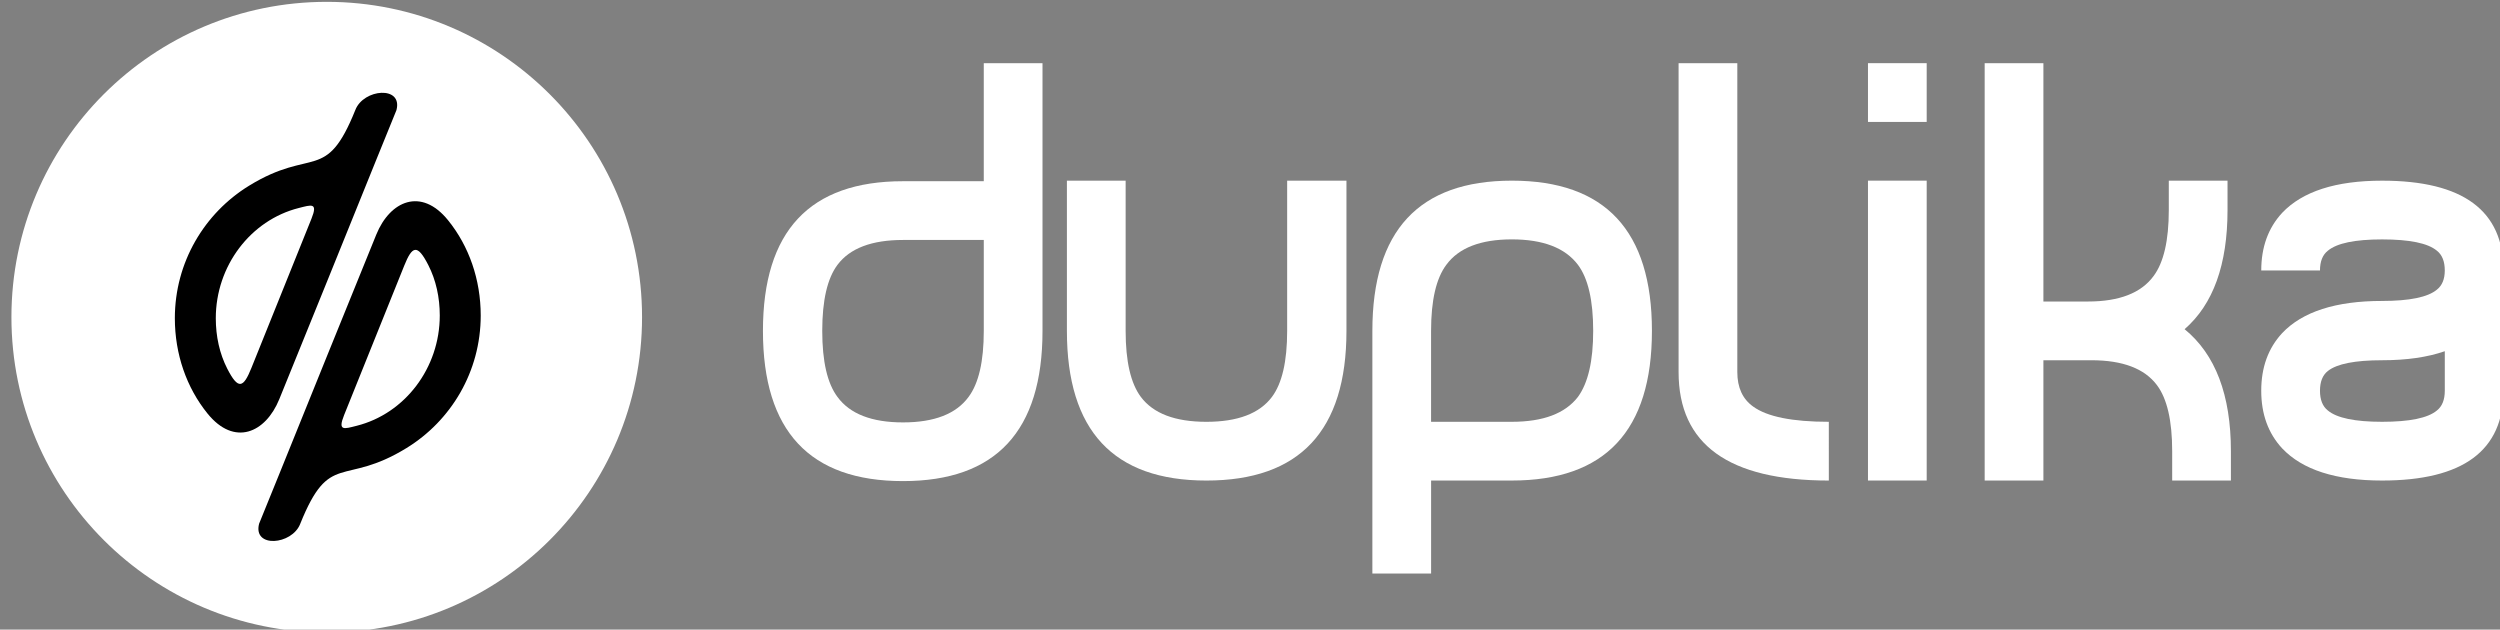 <svg xmlns:inkscape="http://www.inkscape.org/namespaces/inkscape" xmlns:sodipodi="http://sodipodi.sourceforge.net/DTD/sodipodi-0.dtd" xmlns:xlink="http://www.w3.org/1999/xlink" xmlns="http://www.w3.org/2000/svg" xmlns:svg="http://www.w3.org/2000/svg" width="220.615mm" height="55.562mm" viewBox="0 0 220.615 55.562" id="svg5" xml:space="preserve" inkscape:version="1.2.1 (9c6d41e410, 2022-07-14)" sodipodi:docname="logo-duplika-blanco.svg"><rect x="0" y="0" width="220.615" height="55.562" fill="#808080" stroke="none"/><defs id="defs2"><style id="style132">      .st0 {        fill: #fff;        fill-rule: evenodd;      }      .st1 {        fill: #288feb;      }      .st2 {        fill: #06121a;      }    </style><style id="style4767">      .st0 {        fill: #fff;        fill-rule: evenodd;      }      .st1 {        fill: #1a1a1a;      }      .st2 {        fill: #288feb;      }    </style><linearGradient inkscape:collect="always" id="linearGradient4358"><stop style="stop-color:#166594;stop-opacity:1" offset="0" id="stop4360"></stop><stop style="stop-color:#1f89c9;stop-opacity:1" offset="1" id="stop4362"></stop></linearGradient><linearGradient inkscape:collect="always" id="linearGradient3173"><stop style="stop-color:#3a8fba;stop-opacity:1" offset="0" id="stop3175"></stop><stop style="stop-color:#0b82c1;stop-opacity:1" offset="1" id="stop3177"></stop></linearGradient><linearGradient id="linearGradient3934" inkscape:collect="always"><stop id="stop3936" offset="0" style="stop-color:#0f98cc;stop-opacity:1"></stop><stop id="stop3938" offset="1" style="stop-color:#3e8ca9;stop-opacity:1"></stop></linearGradient><linearGradient inkscape:collect="always" id="linearGradient3081"><stop style="stop-color:#068abb;stop-opacity:1" offset="0" id="stop3083"></stop><stop style="stop-color:#0080bf;stop-opacity:1" offset="1" id="stop3085"></stop></linearGradient><linearGradient inkscape:collect="always" id="linearGradient3073"><stop style="stop-color:#0f93cf;stop-opacity:1" offset="0" id="stop3075"></stop><stop style="stop-color:#49a5c7;stop-opacity:1" offset="1" id="stop3077"></stop></linearGradient><linearGradient inkscape:collect="always" id="linearGradient3057"><stop style="stop-color:#3a8fba;stop-opacity:1" offset="0" id="stop3059"></stop><stop style="stop-color:#006cb4;stop-opacity:1" offset="1" id="stop3061"></stop></linearGradient><linearGradient inkscape:collect="always" id="linearGradient4122"><stop style="stop-color:#ffffff;stop-opacity:1" offset="0" id="stop4124"></stop><stop style="stop-color:#ffffff;stop-opacity:0" offset="1" id="stop4126"></stop></linearGradient><clipPath clipPathUnits="userSpaceOnUse" id="clipPath3946"><rect y="-67.447" x="-889.601" height="482.375" width="482.375" id="rect3948" style="color:#000000;display:inline;overflow:visible;visibility:visible;opacity:0.457;fill:#333333;fill-opacity:1;fill-rule:nonzero;stroke:none;stroke-width:2;marker:none;enable-background:accumulate" transform="scale(1,-1)"></rect></clipPath><clipPath clipPathUnits="userSpaceOnUse" id="clipPath3972"><rect style="color:#000000;display:inline;overflow:visible;visibility:visible;opacity:0.457;fill:#ff8080;fill-opacity:1;fill-rule:nonzero;stroke:none;stroke-width:2;marker:none;enable-background:accumulate" id="rect3974" width="519.673" height="845.597" x="450.97" y="-951.436"></rect></clipPath><clipPath clipPathUnits="userSpaceOnUse" id="clipPath4364"><rect style="color:#000000;display:inline;overflow:visible;visibility:visible;opacity:0.8;fill:#000000;fill-opacity:1;fill-rule:nonzero;stroke:none;stroke-width:35;marker:none;enable-background:accumulate" id="rect4366" width="1280" height="720" x="3196.924" y="-226.549" rx="0" ry="0" transform="scale(-1,1)"></rect></clipPath><clipPath clipPathUnits="userSpaceOnUse" id="clipPath4595"><rect ry="0" rx="0" y="-854.549" x="3160.924" height="720" width="1280" id="rect4597" style="color:#000000;display:inline;overflow:visible;visibility:visible;opacity:0.8;fill:#000000;fill-opacity:1;fill-rule:nonzero;stroke:none;stroke-width:35;marker:none;enable-background:accumulate" transform="scale(-1,1)"></rect></clipPath><clipPath clipPathUnits="userSpaceOnUse" id="clipPath3211"><rect style="color:#000000;display:inline;overflow:visible;visibility:visible;opacity:0.8;fill:#000000;fill-opacity:1;fill-rule:nonzero;stroke:none;stroke-width:35;marker:none;enable-background:accumulate" id="rect3213" width="1280" height="720" x="3160.924" y="-854.549" rx="0" ry="0"></rect></clipPath><radialGradient inkscape:collect="always" xlink:href="#linearGradient4122" id="radialGradient4238" cx="5422.924" cy="231.451" fx="5422.924" fy="231.451" r="640" gradientTransform="matrix(1,0,0,0.562,0,101.26)" gradientUnits="userSpaceOnUse"></radialGradient><clipPath clipPathUnits="userSpaceOnUse" id="clipPath4216"><rect style="color:#000000;display:inline;overflow:visible;visibility:visible;opacity:0.8;fill:#000000;fill-opacity:1;fill-rule:nonzero;stroke:none;stroke-width:35;marker:none;enable-background:accumulate" id="rect4218" width="1584.358" height="956.217" x="3008.745" y="-1068.658" rx="0" ry="0"></rect></clipPath><clipPath clipPathUnits="userSpaceOnUse" id="clipPath3069"><circle transform="translate(25.809,43.487)" id="path3071" style="fill:#029dd8;fill-opacity:1;stroke:none" cx="1145.513" cy="-97.312" r="33.941"></circle></clipPath><linearGradient inkscape:collect="always" xlink:href="#linearGradient3073" id="linearGradient3079" x1="1174.328" y1="-40.213" x2="1174.858" y2="-59.658" gradientUnits="userSpaceOnUse"></linearGradient><linearGradient inkscape:collect="always" xlink:href="#linearGradient3081" id="linearGradient3095" gradientUnits="userSpaceOnUse" x1="1126.068" y1="-87.235" x2="1128.366" y2="-117.995"></linearGradient><linearGradient inkscape:collect="always" xlink:href="#linearGradient3934" id="linearGradient3097" gradientUnits="userSpaceOnUse" x1="1174.328" y1="-40.213" x2="1174.858" y2="-59.658"></linearGradient><linearGradient inkscape:collect="always" xlink:href="#linearGradient3057" id="linearGradient3099" gradientUnits="userSpaceOnUse" gradientTransform="matrix(3.445,0,0,3.445,-3111.441,187.454)" x1="1170.792" y1="-100.67" x2="1145.69" y2="-123.475"></linearGradient><linearGradient inkscape:collect="always" xlink:href="#linearGradient5391-4-8-4-1" id="linearGradient12213" gradientUnits="userSpaceOnUse" x1="1174.328" y1="-40.213" x2="1174.858" y2="-59.658"></linearGradient><linearGradient inkscape:collect="always" id="linearGradient5391-4-8-4-1"><stop style="stop-color:#0f98cc;stop-opacity:1" offset="0" id="stop5393-6-1-4-6"></stop><stop style="stop-color:#2d87b9;stop-opacity:1" offset="1" id="stop5395-6-8-6-3"></stop></linearGradient><clipPath clipPathUnits="userSpaceOnUse" id="clipPath3069-6-6-9-8"><circle transform="translate(25.809,43.487)" id="path3071-29-0-8-3" style="fill:#029dd8;fill-opacity:1;stroke:none" cx="1145.513" cy="-97.312" r="33.941"></circle></clipPath><clipPath clipPathUnits="userSpaceOnUse" id="clipPath3069-6-6-9-8-9"><circle transform="translate(25.809,43.487)" id="path3071-29-0-8-3-4" style="fill:#029dd8;fill-opacity:1;stroke:none" cx="1145.513" cy="-97.312" r="33.941"></circle></clipPath><clipPath clipPathUnits="userSpaceOnUse" id="clipPath3069-6-6-9-8-1"><circle transform="translate(25.809,43.487)" id="path3071-29-0-8-3-7" style="fill:#029dd8;fill-opacity:1;stroke:none" cx="1145.513" cy="-97.312" r="33.941"></circle></clipPath><linearGradient id="linearGradient6220" inkscape:collect="always"><stop id="stop6222" offset="0" style="stop-color:#3a8fba;stop-opacity:1"></stop><stop id="stop6224" offset="1" style="stop-color:#0071bd;stop-opacity:1"></stop></linearGradient><clipPath clipPathUnits="userSpaceOnUse" id="clipPath3069-6-6-9-8-1-1"><circle transform="translate(25.809,43.487)" id="path3071-29-0-8-3-7-7" style="fill:#029dd8;fill-opacity:1;stroke:none" cx="1145.513" cy="-97.312" r="33.941"></circle></clipPath><linearGradient inkscape:collect="always" xlink:href="#linearGradient6220" id="linearGradient7913-4" gradientUnits="userSpaceOnUse" gradientTransform="matrix(3.445,0,0,3.445,-3111.441,187.454)" x1="1178.133" y1="-105.711" x2="1133.918" y2="-129.044"></linearGradient><linearGradient inkscape:collect="always" xlink:href="#linearGradient6220" id="linearGradient3213" gradientUnits="userSpaceOnUse" gradientTransform="matrix(4.788,0,0,4.788,-6357.864,57.881)" x1="1178.133" y1="-105.711" x2="1133.918" y2="-129.044"></linearGradient><clipPath clipPathUnits="userSpaceOnUse" id="clipPath3233"><rect style="color:#000000;display:inline;overflow:visible;visibility:visible;fill:#000080;fill-opacity:1;fill-rule:nonzero;stroke:none;stroke-width:3;marker:none;enable-background:accumulate" id="rect3235" width="219.799" height="219.799" x="-983.608" y="-517.899"></rect></clipPath><linearGradient inkscape:collect="always" xlink:href="#linearGradient6220" id="linearGradient3237" gradientUnits="userSpaceOnUse" gradientTransform="matrix(4.788,0,0,4.788,-6357.864,57.881)" x1="1178.133" y1="-105.711" x2="1141.06" y2="-126.836"></linearGradient><linearGradient inkscape:collect="always" xlink:href="#linearGradient6220" id="linearGradient3144" gradientUnits="userSpaceOnUse" gradientTransform="matrix(5.445,0,0,5.445,-7611.077,89.823)" x1="1178.133" y1="-105.711" x2="1141.06" y2="-126.836"></linearGradient><linearGradient inkscape:collect="always" xlink:href="#linearGradient6220" id="linearGradient3157" gradientUnits="userSpaceOnUse" gradientTransform="matrix(33.314,0,0,33.314,-38297.936,1328.925)" x1="1178.133" y1="-105.711" x2="1141.06" y2="-126.836"></linearGradient><linearGradient inkscape:collect="always" xlink:href="#linearGradient3173" id="linearGradient3167" gradientUnits="userSpaceOnUse" gradientTransform="matrix(33.314,0,0,33.314,-38297.936,1328.925)" x1="1178.133" y1="-105.711" x2="1141.06" y2="-126.836"></linearGradient><clipPath clipPathUnits="userSpaceOnUse" id="clipPath3183"><rect style="color:#000000;display:inline;overflow:visible;visibility:visible;opacity:0.75;fill:#ccaa72;fill-opacity:1;fill-rule:nonzero;stroke:none;stroke-width:31.456;marker:none;enable-background:accumulate" id="rect3185" width="1920" height="1080" x="-1096.549" y="-2452.898" rx="0" ry="0"></rect></clipPath><clipPath clipPathUnits="userSpaceOnUse" id="clipPath3069-6-6-9-8-1-17"><circle transform="translate(25.809,43.487)" id="path3071-29-0-8-3-7-4" style="fill:#029dd8;fill-opacity:1;stroke:none" cx="1145.513" cy="-97.312" r="33.941"></circle></clipPath><clipPath clipPathUnits="userSpaceOnUse" id="clipPath3206"><rect style="color:#000000;display:inline;overflow:visible;visibility:visible;fill:#2d2d2d;fill-opacity:1;fill-rule:nonzero;stroke:none;stroke-width:0;marker:none;enable-background:accumulate" id="rect3208" width="160.107" height="160.107" x="755.269" y="-227.878" rx="23.545" ry="23.545"></rect></clipPath><clipPath clipPathUnits="userSpaceOnUse" id="clipPath3069-6-6-9-8-1-174"><circle transform="translate(25.809,43.487)" id="path3071-29-0-8-3-7-0" style="fill:#029dd8;fill-opacity:1;stroke:none" cx="1145.513" cy="-97.312" r="33.941"></circle></clipPath><linearGradient inkscape:collect="always" xlink:href="#linearGradient4358" id="linearGradient4364" x1="1146.003" y1="-62.97" x2="1146.003" y2="-131.697" gradientUnits="userSpaceOnUse"></linearGradient><clipPath clipPathUnits="userSpaceOnUse" id="clipPath3954"><rect style="color:#000000;display:inline;overflow:visible;visibility:visible;fill:#b3b3b3;fill-opacity:1;fill-rule:nonzero;stroke:none;stroke-width:5;marker:none;enable-background:accumulate" id="rect3956" width="200" height="200" x="1681.438" y="583.753"></rect></clipPath><clipPath clipPathUnits="userSpaceOnUse" id="clipPath4081"><rect y="573.753" x="1917.117" height="200" width="200" id="rect4083" style="color:#000000;display:inline;overflow:visible;visibility:visible;fill:#b3b3b3;fill-opacity:1;fill-rule:nonzero;stroke:none;stroke-width:5;marker:none;enable-background:accumulate"></rect></clipPath><clipPath clipPathUnits="userSpaceOnUse" id="clipPath4134"><rect y="-465.33" x="1773.887" height="345.916" width="345.916" id="rect4136" style="color:#000000;display:inline;overflow:visible;visibility:visible;opacity:0.19;fill:#000000;stroke:none;stroke-width:1;marker:none;enable-background:accumulate"></rect></clipPath><clipPath clipPathUnits="userSpaceOnUse" id="clipPath4146"><rect style="color:#000000;display:inline;overflow:visible;visibility:visible;opacity:0.19;fill:#000000;stroke:none;stroke-width:1;marker:none;enable-background:accumulate" id="rect4148" width="345.916" height="345.916" x="1773.887" y="-465.33"></rect></clipPath></defs><g inkscape:label="Layer 1" inkscape:groupmode="layer" id="layer1" transform="translate(30.151,-87.043)"><g transform="matrix(0.348,0,0,0.348,-48.891,-125.566)" id="g3721" style="fill:#06121a;fill-opacity:1"><path id="path3723" d="m 318.21,694.849 c 0,25.396 -11.791,38.094 -35.372,38.094 -23.676,0 -35.519,-12.698 -35.519,-38.094 0,-25.301 11.84,-37.95 35.519,-37.95 h 20.479 v -29.934 h 14.893 z m -14.893,0 V 671.796 H 282.839 c -7.925,0 -13.465,2.1 -16.613,6.3 -2.578,3.44 -3.869,9.022 -3.869,16.757 0,7.738 1.291,13.321 3.869,16.757 3.152,4.298 8.688,6.448 16.613,6.448 v 0 c 7.921,0 13.461,-2.149 16.613,-6.448 2.575,-3.44 3.866,-9.022 3.866,-16.761 z" inkscape:connector-curvature="0" style="fill:#ffffff;fill-opacity:1"></path><path id="path3725" d="m 395.285,694.849 c 0,25.301 -11.836,37.954 -35.516,37.954 -23.585,0 -35.372,-12.652 -35.372,-37.954 v -38.094 h 14.893 v 38.094 c 0,7.738 1.291,13.321 3.866,16.757 3.152,4.2 8.688,6.303 16.613,6.303 7.925,0 13.465,-2.103 16.613,-6.303 2.578,-3.437 3.866,-9.019 3.866,-16.757 v -38.094 h 15.037 z" inkscape:connector-curvature="0" style="fill:#ffffff;fill-opacity:1"></path><path id="path3727" d="m 472.747,694.849 c 0,25.301 -11.84,37.95 -35.519,37.95 h -20.479 v 23.585 h -14.893 v -61.535 c 0,-25.396 11.794,-38.094 35.375,-38.094 v 0 c 23.673,0 35.516,12.698 35.516,38.094 z m -14.896,0 c 0,-7.731 -1.291,-13.321 -3.869,-16.757 -3.247,-4.295 -8.832,-6.444 -16.757,-6.444 -7.925,0 -13.461,2.149 -16.613,6.444 -2.578,3.437 -3.869,9.022 -3.869,16.757 v 23.057 h 20.479 c 7.925,0 13.511,-2.1 16.757,-6.303 2.582,-3.532 3.873,-9.114 3.873,-16.754 z" inkscape:connector-curvature="0" style="fill:#ffffff;fill-opacity:1"></path><path id="path3729" d="m 517.605,732.803 c -25.4,0 -38.098,-9.167 -38.098,-27.496 v -78.341 h 14.893 v 78.338 c 0,3.915 1.337,6.824 4.013,8.734 3.532,2.578 9.926,3.869 19.191,3.869 z" inkscape:connector-curvature="0" style="fill:#ffffff;fill-opacity:1"></path><path id="path3731" d="m 542.421,641.865 h -14.889 v -14.9 h 14.889 z m -14.889,14.889 h 14.889 v 76.044 h -14.889 z" inkscape:connector-curvature="0" style="fill:#ffffff;fill-opacity:1"></path><path id="path3733" d="m 619.566,732.803 h -14.893 v -7.447 c 0,-7.735 -1.287,-13.321 -3.869,-16.757 -3.152,-4.2 -8.688,-6.303 -16.613,-6.303 h -12.174 v 30.504 H 557.124 V 626.965 h 14.893 v 60.437 h 11.312 c 7.928,0 13.465,-2.149 16.617,-6.444 2.575,-3.44 3.869,-9.022 3.869,-16.757 v -7.446 h 14.893 v 7.446 c 0,13.845 -3.63,23.915 -10.887,30.219 v 0 c 7.83,6.395 11.745,16.708 11.745,30.933 z" inkscape:connector-curvature="0" style="fill:#ffffff;fill-opacity:1"></path><path id="path3735" d="m 688.692,710.031 c 0,15.178 -10.26,22.769 -30.788,22.769 -11.745,0 -20.194,-2.719 -25.35,-8.164 -3.532,-3.816 -5.297,-8.688 -5.297,-14.605 0,-5.923 1.766,-10.788 5.297,-14.608 5.157,-5.442 13.606,-8.164 25.35,-8.164 v 0 c 6.968,0 11.601,-0.953 13.89,-2.863 1.337,-1.048 2.005,-2.673 2.005,-4.868 0,-2.293 -0.668,-3.961 -2.005,-5.012 -2.29,-1.91 -6.922,-2.863 -13.89,-2.863 -6.877,0 -11.46,0.953 -13.75,2.863 -1.337,1.052 -2.001,2.719 -2.001,5.012 h -14.893 c 0,-5.92 1.766,-10.788 5.297,-14.608 5.157,-5.442 13.606,-8.161 25.35,-8.161 20.528,0 30.788,7.591 30.788,22.772 v 0 30.5 h -0.004 z m -14.889,0 v -10.025 c -4.393,1.53 -9.691,2.29 -15.899,2.29 v 0 c -6.877,0 -11.46,0.908 -13.75,2.723 -1.337,1.048 -2.001,2.723 -2.001,5.012 0,2.29 0.665,3.961 2.001,5.012 2.29,1.91 6.873,2.863 13.75,2.863 v 0 c 6.968,0 11.601,-0.953 13.89,-2.863 1.337,-1.048 2.008,-2.719 2.008,-5.012 z" inkscape:connector-curvature="0" style="fill:#ffffff;fill-opacity:1"></path></g><g id="g3737" transform="matrix(0.265,0,0,0.265,-725.754,-13.072)"><g id="g3739" transform="matrix(0.898,0,0,0.898,1984.026,616.117)"><path inkscape:connector-curvature="0" transform="matrix(3.445,0,0,3.445,-3111.441,187.454)" style="fill:#ffffff;fill-opacity:1;stroke:none" d="m 1179.454,-97.312 c 0,18.745 -15.196,33.941 -33.941,33.941 -18.745,0 -33.941,-15.196 -33.941,-33.941 0,-18.745 15.196,-33.941 33.941,-33.941 18.745,0 33.941,15.196 33.941,33.941 z" id="path3741"></path></g><g id="g3743" transform="matrix(0.785,0,0,0.785,2687.067,669.313)" style="fill:#ffffff"><path sodipodi:nodetypes="cccsccccccccscc" style="fill:#000000;fill-opacity:1;fill-rule:evenodd" inkscape:connector-curvature="0" clip-rule="evenodd" d="m 27.469,-215.253 c 8.496,-21.11 16.988,-42.227 25.488,-63.337 2.803,-6.963 -0.008,-5.892 -5.368,-4.542 -20.471,5.169 -35.219,24.578 -35.219,46.766 0,7.659 1.594,15.011 4.86,21.389 4.676,9.138 6.836,8.179 10.239,-0.275 z m 44.108,-109.483 c 3.491,-8.981 20.173,-10.392 17.432,0.08 -5.139,12.778 -3.537,8.595 -8.683,21.37 -13.677,33.758 -27.269,67.554 -41.03,101.282 -5.846,14.327 -19.06,20.123 -30.435,6.072 -8.901,-10.993 -13.86,-25.193 -13.86,-40.434 0,-23.771 12.591,-44.609 31.468,-56.206 26.99,-16.579 32.561,-0.967 45.11,-32.164 z" id="path3745"></path><path sodipodi:nodetypes="cccsccccccccscc" style="fill:#000000;fill-opacity:1;fill-rule:evenodd" inkscape:connector-curvature="0" clip-rule="evenodd" d="m 92.29,-258.624 c -8.496,21.11 -16.992,42.223 -25.488,63.337 -2.799,6.963 0.004,5.892 5.368,4.539 20.471,-5.169 35.215,-24.578 35.215,-46.766 0,-7.659 -1.598,-15.011 -4.86,-21.389 -4.669,-9.134 -6.833,-8.175 -10.236,0.279 z m -44.108,109.487 c -3.491,8.981 -20.177,10.392 -17.435,-0.08 5.143,-12.778 3.541,-8.595 8.679,-21.37 13.681,-33.762 27.273,-67.554 41.034,-101.282 5.842,-14.323 19.06,-20.123 30.432,-6.072 8.901,10.993 13.86,25.193 13.86,40.434 0,23.771 -12.591,44.613 -31.472,56.206 -26.983,16.579 -32.546,0.967 -45.099,32.164 z" id="path3747"></path></g></g></g></svg>